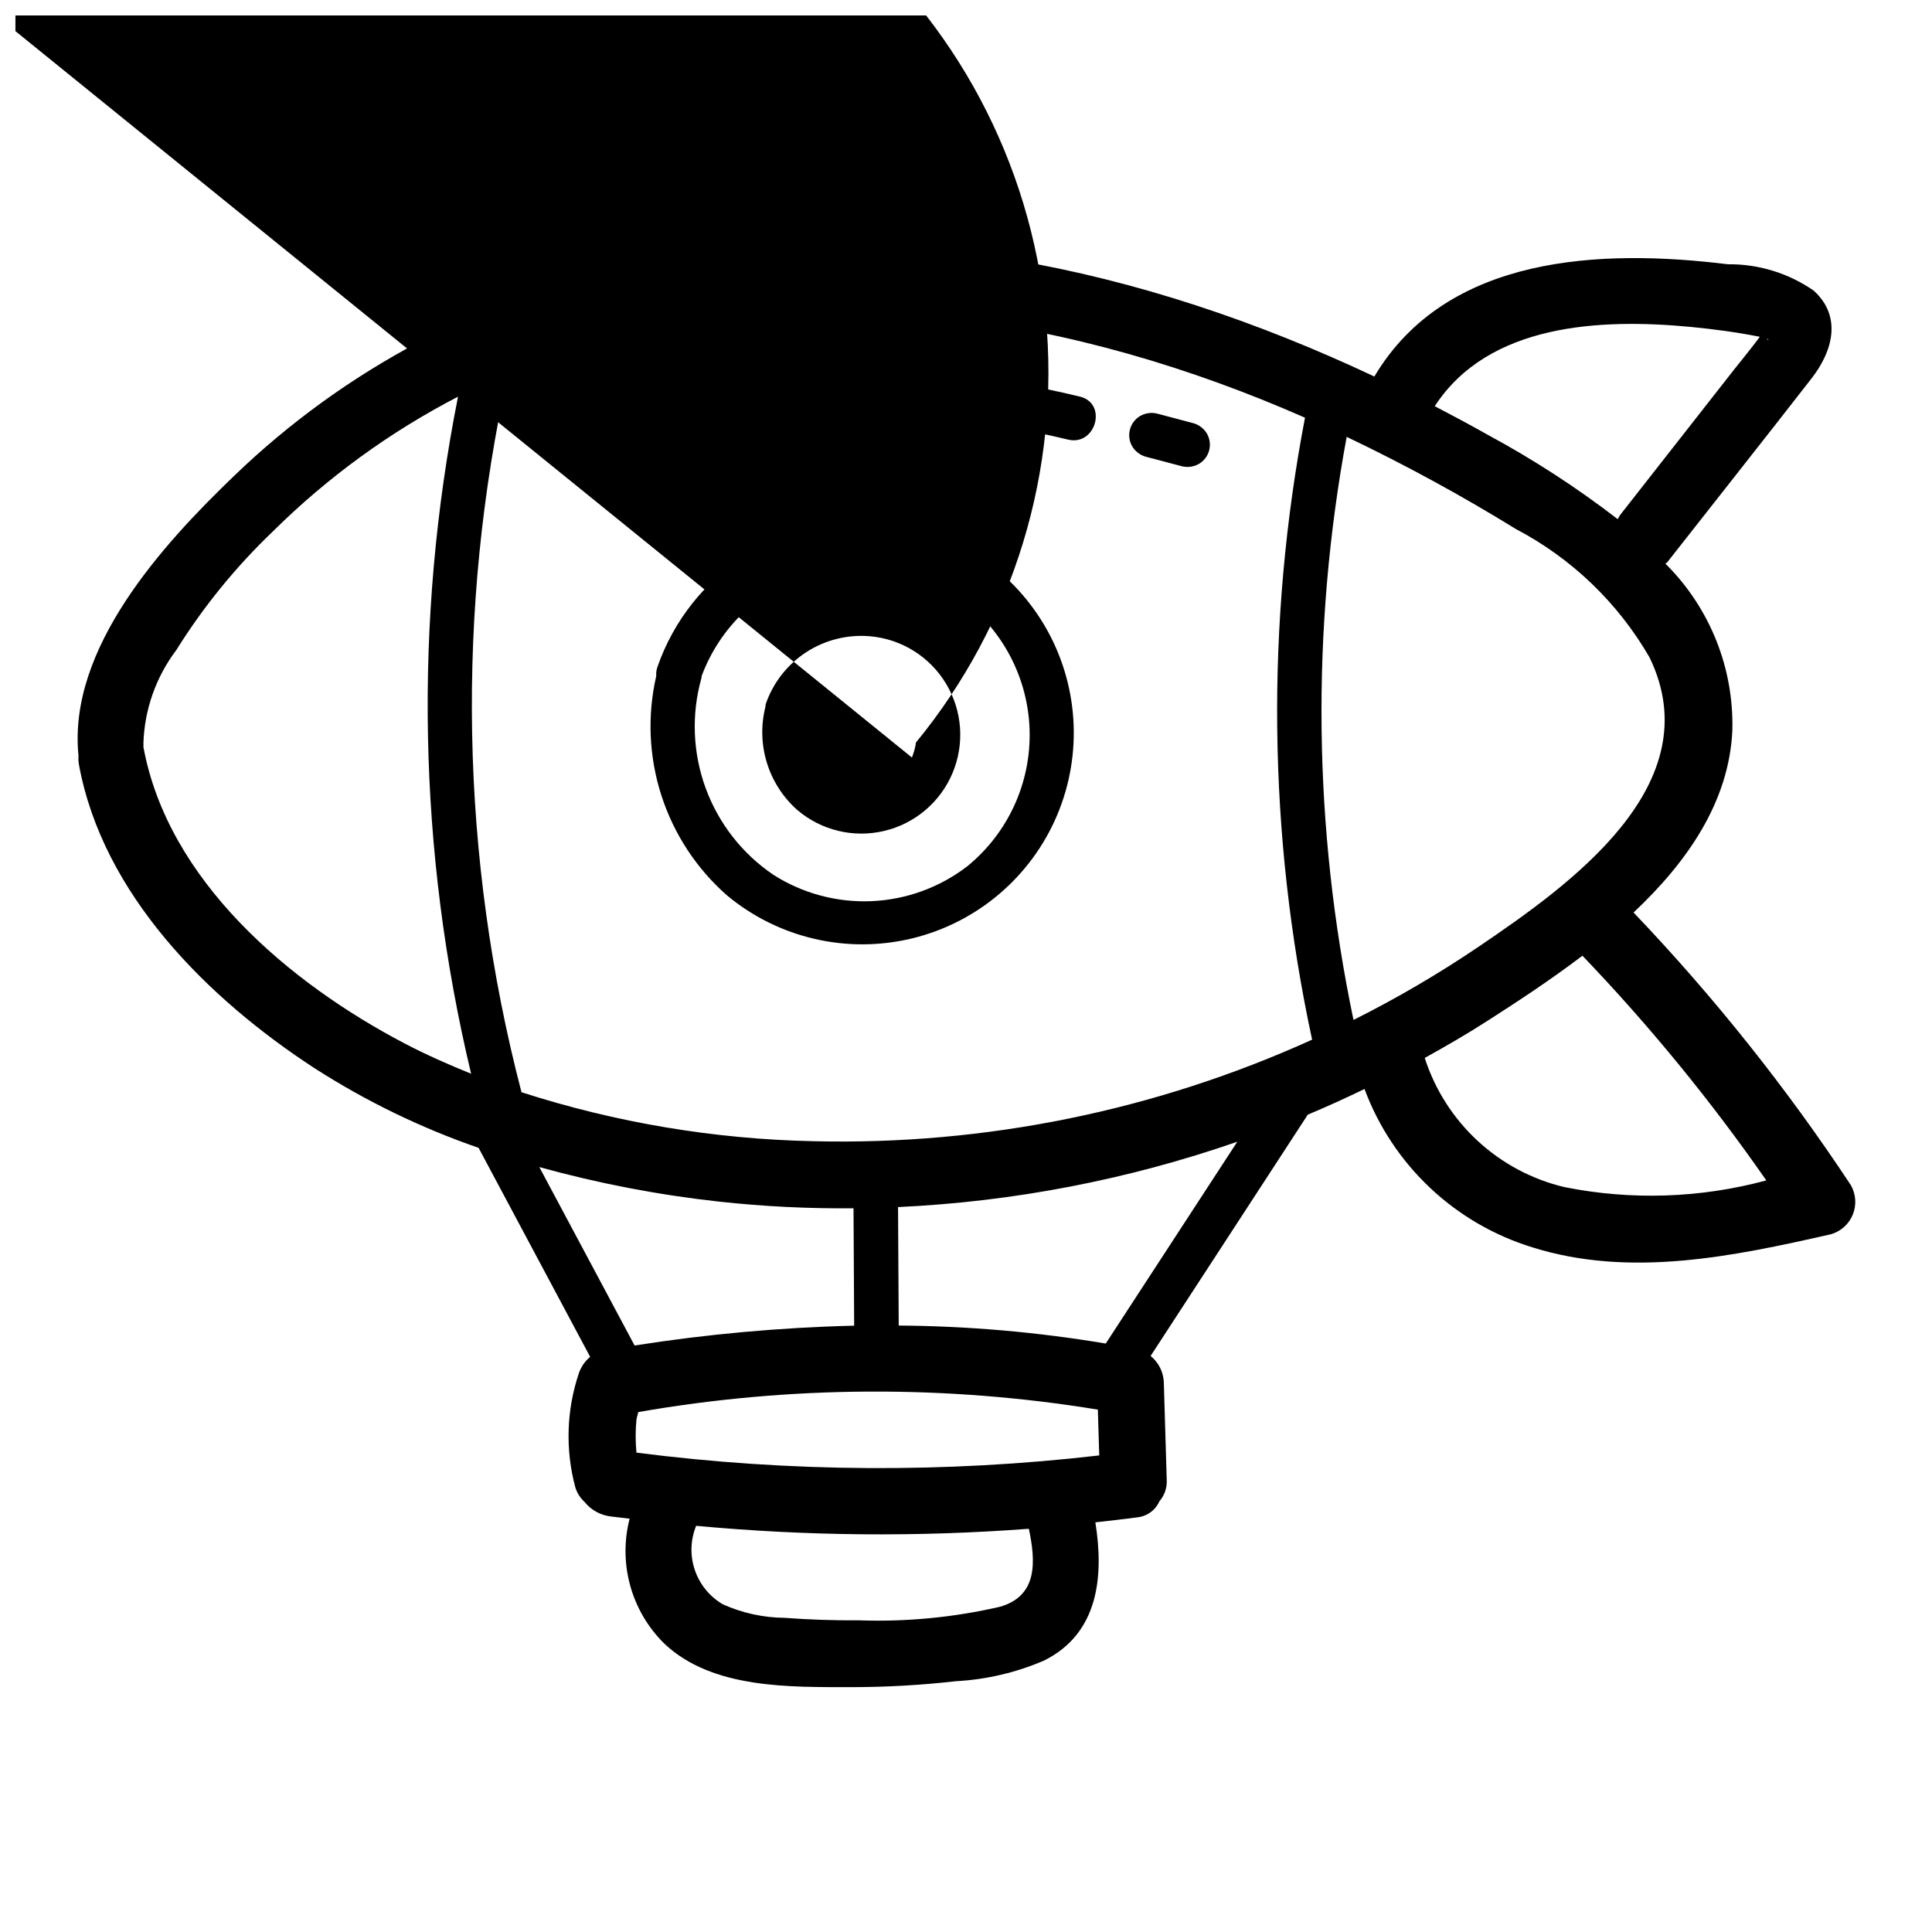 <?xml version="1.0" encoding="UTF-8"?>
<!-- Uploaded to: ICON Repo, www.iconrepo.com, Generator: ICON Repo Mixer Tools -->
<svg width="800px" height="800px" version="1.1" viewBox="144 144 512 512" xmlns="http://www.w3.org/2000/svg">
 <defs>
  <clipPath id="a">
   <path d="m148.09 148.09h273.91v216.91h-273.91z"/>
  </clipPath>
 </defs>
 <path d="m634.52 458.12c-17.016-25.766-36.293-49.957-57.609-72.297 14.168-13.328 25.277-29.215 26.176-48.16 0.465-16.582-5.961-32.621-17.746-44.297 0.148-0.156 0.387-0.203 0.52-0.387 12.746-16.238 25.566-32.434 38.242-48.727 5.512-7.086 8.172-16.305 0.543-23.238-6.672-4.629-14.625-7.07-22.75-6.981-33.387-4.109-74.445-2.598-93.676 29.75-61.195-28.832-129.17-43.812-196.46-29.633-39.812 8.348-76.465 27.754-105.75 55.992-18.852 18.105-44.082 45.656-41.211 74.074v0.004c-0.055 0.805-0.016 1.613 0.121 2.406 6.297 34.426 34.211 62.078 62.473 80.484 13.59 8.723 28.172 15.801 43.438 21.082l29.566 55.387c-1.332 1.109-2.348 2.551-2.938 4.18-3.348 9.832-3.688 20.441-0.977 30.465 0.449 1.43 1.262 2.715 2.363 3.731 1.758 2.223 4.332 3.641 7.148 3.938 1.613 0.211 3.242 0.371 4.863 0.566-1.508 5.852-1.449 11.996 0.172 17.816s4.746 11.113 9.062 15.34c12.723 12.004 33.289 11.477 49.594 11.492v0.004c9.242-0.008 18.477-0.531 27.66-1.574 8.039-0.434 15.934-2.281 23.328-5.465 14.57-7.227 15.871-22.508 13.609-36.637 3.891-0.441 7.777-0.859 11.66-1.395 2.363-0.43 4.359-2.004 5.328-4.203 1.262-1.457 1.949-3.324 1.938-5.25-0.27-8.801-0.531-17.602-0.789-26.402-0.145-2.672-1.414-5.16-3.496-6.84l41.652-63.945c5.078-2.125 10.078-4.418 15.035-6.801 7.5 20.16 23.965 35.676 44.531 41.973 25.93 8.141 53.316 2.363 79.066-3.481 2.629-0.754 4.766-2.672 5.797-5.199 1.035-2.531 0.855-5.394-0.488-7.773zm-98.828-63.125c-10.57 7.141-21.594 13.59-33 19.301-10.664-50.895-11.281-103.39-1.809-154.52 15.363 7.328 30.32 15.473 44.809 24.402 14.781 7.754 27.062 19.539 35.422 33.984 16.469 33.812-21.168 60.395-45.422 76.832zm76.613-161.27c0.645 0.355 0.117 0.59 0 0zm-20.379-3.102c6.227 0.598 12.344 1.426 18.445 2.629l-0.062 0.086c-2.242 3.039-4.676 5.969-7.016 8.934-9.973 12.723-19.941 25.445-29.914 38.172h-0.004c-0.238 0.371-0.461 0.75-0.66 1.141-10.863-8.375-22.391-15.852-34.465-22.363-4.621-2.606-9.312-5.117-14.027-7.574 14.258-21.945 43.98-23.27 67.699-21.023zm-102.09 24.078c-10.441 54.512-9.801 110.57 1.887 164.82-41.461 18.809-86.633 28.008-132.15 26.91-26.285-0.543-52.348-4.914-77.371-12.977-16.242-62.324-17.457-127.61-3.551-190.5 5.723-2.41 11.555-4.629 17.57-6.488 64.406-19.898 132.96-8.477 193.61 18.23zm-54.895 262.86c0.125 4.047 0.25 8.094 0.371 12.137v0.004c-40.758 4.715-81.938 4.469-122.64-0.734-0.289-2.926-0.289-5.875 0-8.801 0.109-0.66 0.34-1.289 0.473-1.953 40.273-7.019 81.445-7.238 121.79-0.652zm-252.94-175.64v-0.141c0-0.242 0.07-0.441 0-0.691 0.258-8.973 3.305-17.645 8.715-24.805 7.211-11.555 15.852-22.16 25.707-31.562 14.43-14.27 30.938-26.273 48.957-35.602-11.789 59.359-10.605 120.57 3.473 179.43-6.031-2.449-11.98-5.062-17.727-8.078-30.461-15.973-62.625-43.051-69.125-78.555zm152.59 120.52v0.004c11.82 1.289 23.707 1.879 35.598 1.762 0.059 10.363 0.117 20.734 0.172 31.109-19.488 0.473-38.93 2.231-58.188 5.258l-25.246-47.285c15.617 4.324 31.555 7.387 47.664 9.156zm74.359 107.38c-12.215 2.816-24.742 4.019-37.266 3.582-6.598 0.047-13.191-0.172-19.781-0.66-5.633-0.055-11.191-1.27-16.328-3.574-3.492-2.031-6.133-5.258-7.434-9.082-1.305-3.824-1.18-7.992 0.348-11.73 29.316 2.731 58.809 2.992 88.168 0.785 1.793 8.551 2.488 17.793-7.707 20.68zm28.086-69.77c-18.133-3.039-36.48-4.637-54.867-4.769-0.062-10.461-0.125-20.926-0.18-31.395 30.645-1.422 60.926-7.254 89.906-17.316zm121.53-41.461h0.004c-17.469-4.156-31.5-17.137-37-34.227 5.598-3.102 11.133-6.297 16.531-9.77 7.941-5.086 16.75-10.855 25.262-17.32 17.77 18.551 34.059 38.457 48.727 59.547-17.465 4.719-35.785 5.324-53.52 1.77z"/>
 <path d="m378.36 282.47c-12.859-1.332-25.789 1.719-36.695 8.652-10.91 6.934-19.156 17.344-23.41 29.551-0.293 0.789-0.41 1.633-0.344 2.473-2.41 10.484-1.938 21.426 1.367 31.664 3.305 10.238 9.316 19.395 17.398 26.492 13.645 11.348 31.855 15.562 49.098 11.367 17.242-4.199 31.477-16.312 38.379-32.66 6.898-16.352 5.652-35-3.367-50.285-9.02-15.281-24.742-25.391-42.387-27.254zm21.965 91.117h-0.004c-7.297 5.606-16.145 8.824-25.336 9.227-9.191 0.398-18.285-2.039-26.043-6.988-8.246-5.59-14.523-13.629-17.945-22.984-3.418-9.355-3.809-19.547-1.113-29.137 0.062-0.195 0-0.363 0.062-0.559 4.875-13.105 15.578-23.191 28.949-27.273 13.371-4.086 27.883-1.703 39.25 6.441 11.363 8.145 18.281 21.125 18.707 35.098 0.426 13.977-5.684 27.352-16.531 36.176z"/>
 <g clip-path="url(#a)">
  <path d="m374.63 312.62c-5.977-0.531-11.957 0.957-16.984 4.227-5.027 3.273-8.812 8.137-10.742 13.816-0.035 0.211-0.055 0.426-0.055 0.641-1.234 4.887-1.102 10.023 0.383 14.84 1.484 4.82 4.262 9.141 8.031 12.492 6.356 5.43 14.922 7.5 23.059 5.57 8.137-1.93 14.863-7.621 18.105-15.328 3.242-7.707 2.613-16.496-1.695-23.664-4.309-7.164-11.777-11.844-20.102-12.594zm11.988 28.734m0.078-0.504v0.293c-0.109 0.559-0.227 1.109-0.379 1.66-0.148 0.551-0.293 0.953-0.457 1.426-0.07 0.195-0.062 0.203-0.047 0.211s-0.062 0.102-0.156 0.301l-238.52-193.26c-0.348 0.715-0.734 1.414-1.156 2.094-0.887 1.355-1.98 2.562-3.242 3.582l-0.621 0.449c-0.41 0.277-0.828 0.535-1.258 0.789-0.234 0.133-0.488 0.25-0.73 0.379 0 0-0.598 0.27-0.789 0.332l-0.004-0.008c-0.82 0.285-1.66 0.52-2.512 0.703-0.262 0.055-0.535 0.094-0.789 0.141-0.109 0-1.203 0.07-1.371 0.078h0.004c-0.84 0.012-1.68-0.02-2.519-0.094h-0.25c-0.48-0.102-0.953-0.195-1.426-0.316-0.766-0.188-1.52-0.43-2.25-0.723l-0.668-0.324c-0.512-0.27-1.016-0.559-1.504-0.875-0.117-0.078-0.543-0.371-0.66-0.441-0.348-0.293-0.691-0.59-1.023-0.906l-0.004 0.004c-0.605-0.582-1.168-1.207-1.691-1.867-0.109-0.172-0.324-0.48-0.395-0.582-0.363-0.551-0.707-1.117-1.023-1.699-0.18-0.332-0.34-0.676-0.512-1.008-0.055-0.113-0.117-0.227-0.188-0.332-0.031-0.117-0.066-0.238-0.113-0.352-0.344-0.98-0.637-1.98-0.871-2.992-0.078-0.355-0.141-0.707-0.203-1.062 0-0.109-0.062-0.789-0.07-0.977h-0.004c-0.027-0.82-0.008-1.641 0.055-2.457 0-0.195 0.062-0.488 0.094-0.621 0.133-0.621 0.309-1.227 0.504-1.844v-0.316-0.062c0.195-0.426 0.41-0.852 0.629-1.258h0.004c0.41-0.738 0.863-1.453 1.359-2.141 0.031-0.035 0.055-0.074 0.074-0.117l0.234-0.234c0.27-0.277 0.504-0.559 0.789-0.836 0.285-0.277 0.535-0.527 0.789-0.789 0.25-0.262 0.535-0.48 0.789-0.707h-0.004c0.672-0.488 1.375-0.938 2.102-1.348 0.332-0.18 0.668-0.348 1.008-0.52 0.105-0.051 0.211-0.113 0.305-0.188 0.125-0.016 0.246-0.047 0.363-0.086 0.723-0.219 1.434-0.465 2.172-0.629-0.086 0 0.789-0.125 1.055-0.188l1.219-0.078v-0.004c3.273-0.152 6.504 0.785 9.188 2.66 0.262 0.172 0.52 0.355 0.789 0.543l0.402 0.355c0.66 0.668 1.348 1.309 1.945 2.039l0.262 0.355c0.262 0.426 0.543 0.836 0.789 1.266 0.242 0.434 0.473 0.875 0.699 1.324h-0.004c0.062 0.125 0.133 0.246 0.211 0.359 0.027 0.148 0.066 0.293 0.109 0.434 0.289 0.848 0.531 1.711 0.734 2.582 0 0.156 0.133 0.676 0.164 0.789 0.031 0.293 0.055 0.586 0.07 0.875v-0.004c26.02-31.621 63.539-51.613 104.3-55.574 40.762-3.961 81.422 8.43 113.05 34.449 31.621 26.023 51.613 63.539 55.574 104.3 3.961 40.762-8.43 81.426-34.449 113.05z"/>
 </g>
 <path d="m295.19 264.77c42.754-13.32 88.32-14.797 131.85-4.273 7.375 1.785 10.531-9.598 3.148-11.391-45.582-11.062-93.309-9.586-138.12 4.273-7.25 2.25-4.156 13.648 3.125 11.391z"/>
 <path d="m447.59 265.02 9.566 2.527h-0.004c1.539 0.398 3.168 0.188 4.551-0.598 1.355-0.789 2.336-2.082 2.734-3.598 0.398-1.516 0.176-3.129-0.617-4.481-0.789-1.312-2.051-2.281-3.527-2.707l-9.574-2.535h0.004c-1.535-0.398-3.164-0.184-4.543 0.598-1.352 0.789-2.336 2.086-2.734 3.602-0.398 1.512-0.18 3.125 0.609 4.477 0.797 1.316 2.059 2.285 3.535 2.715z"/>
</svg>